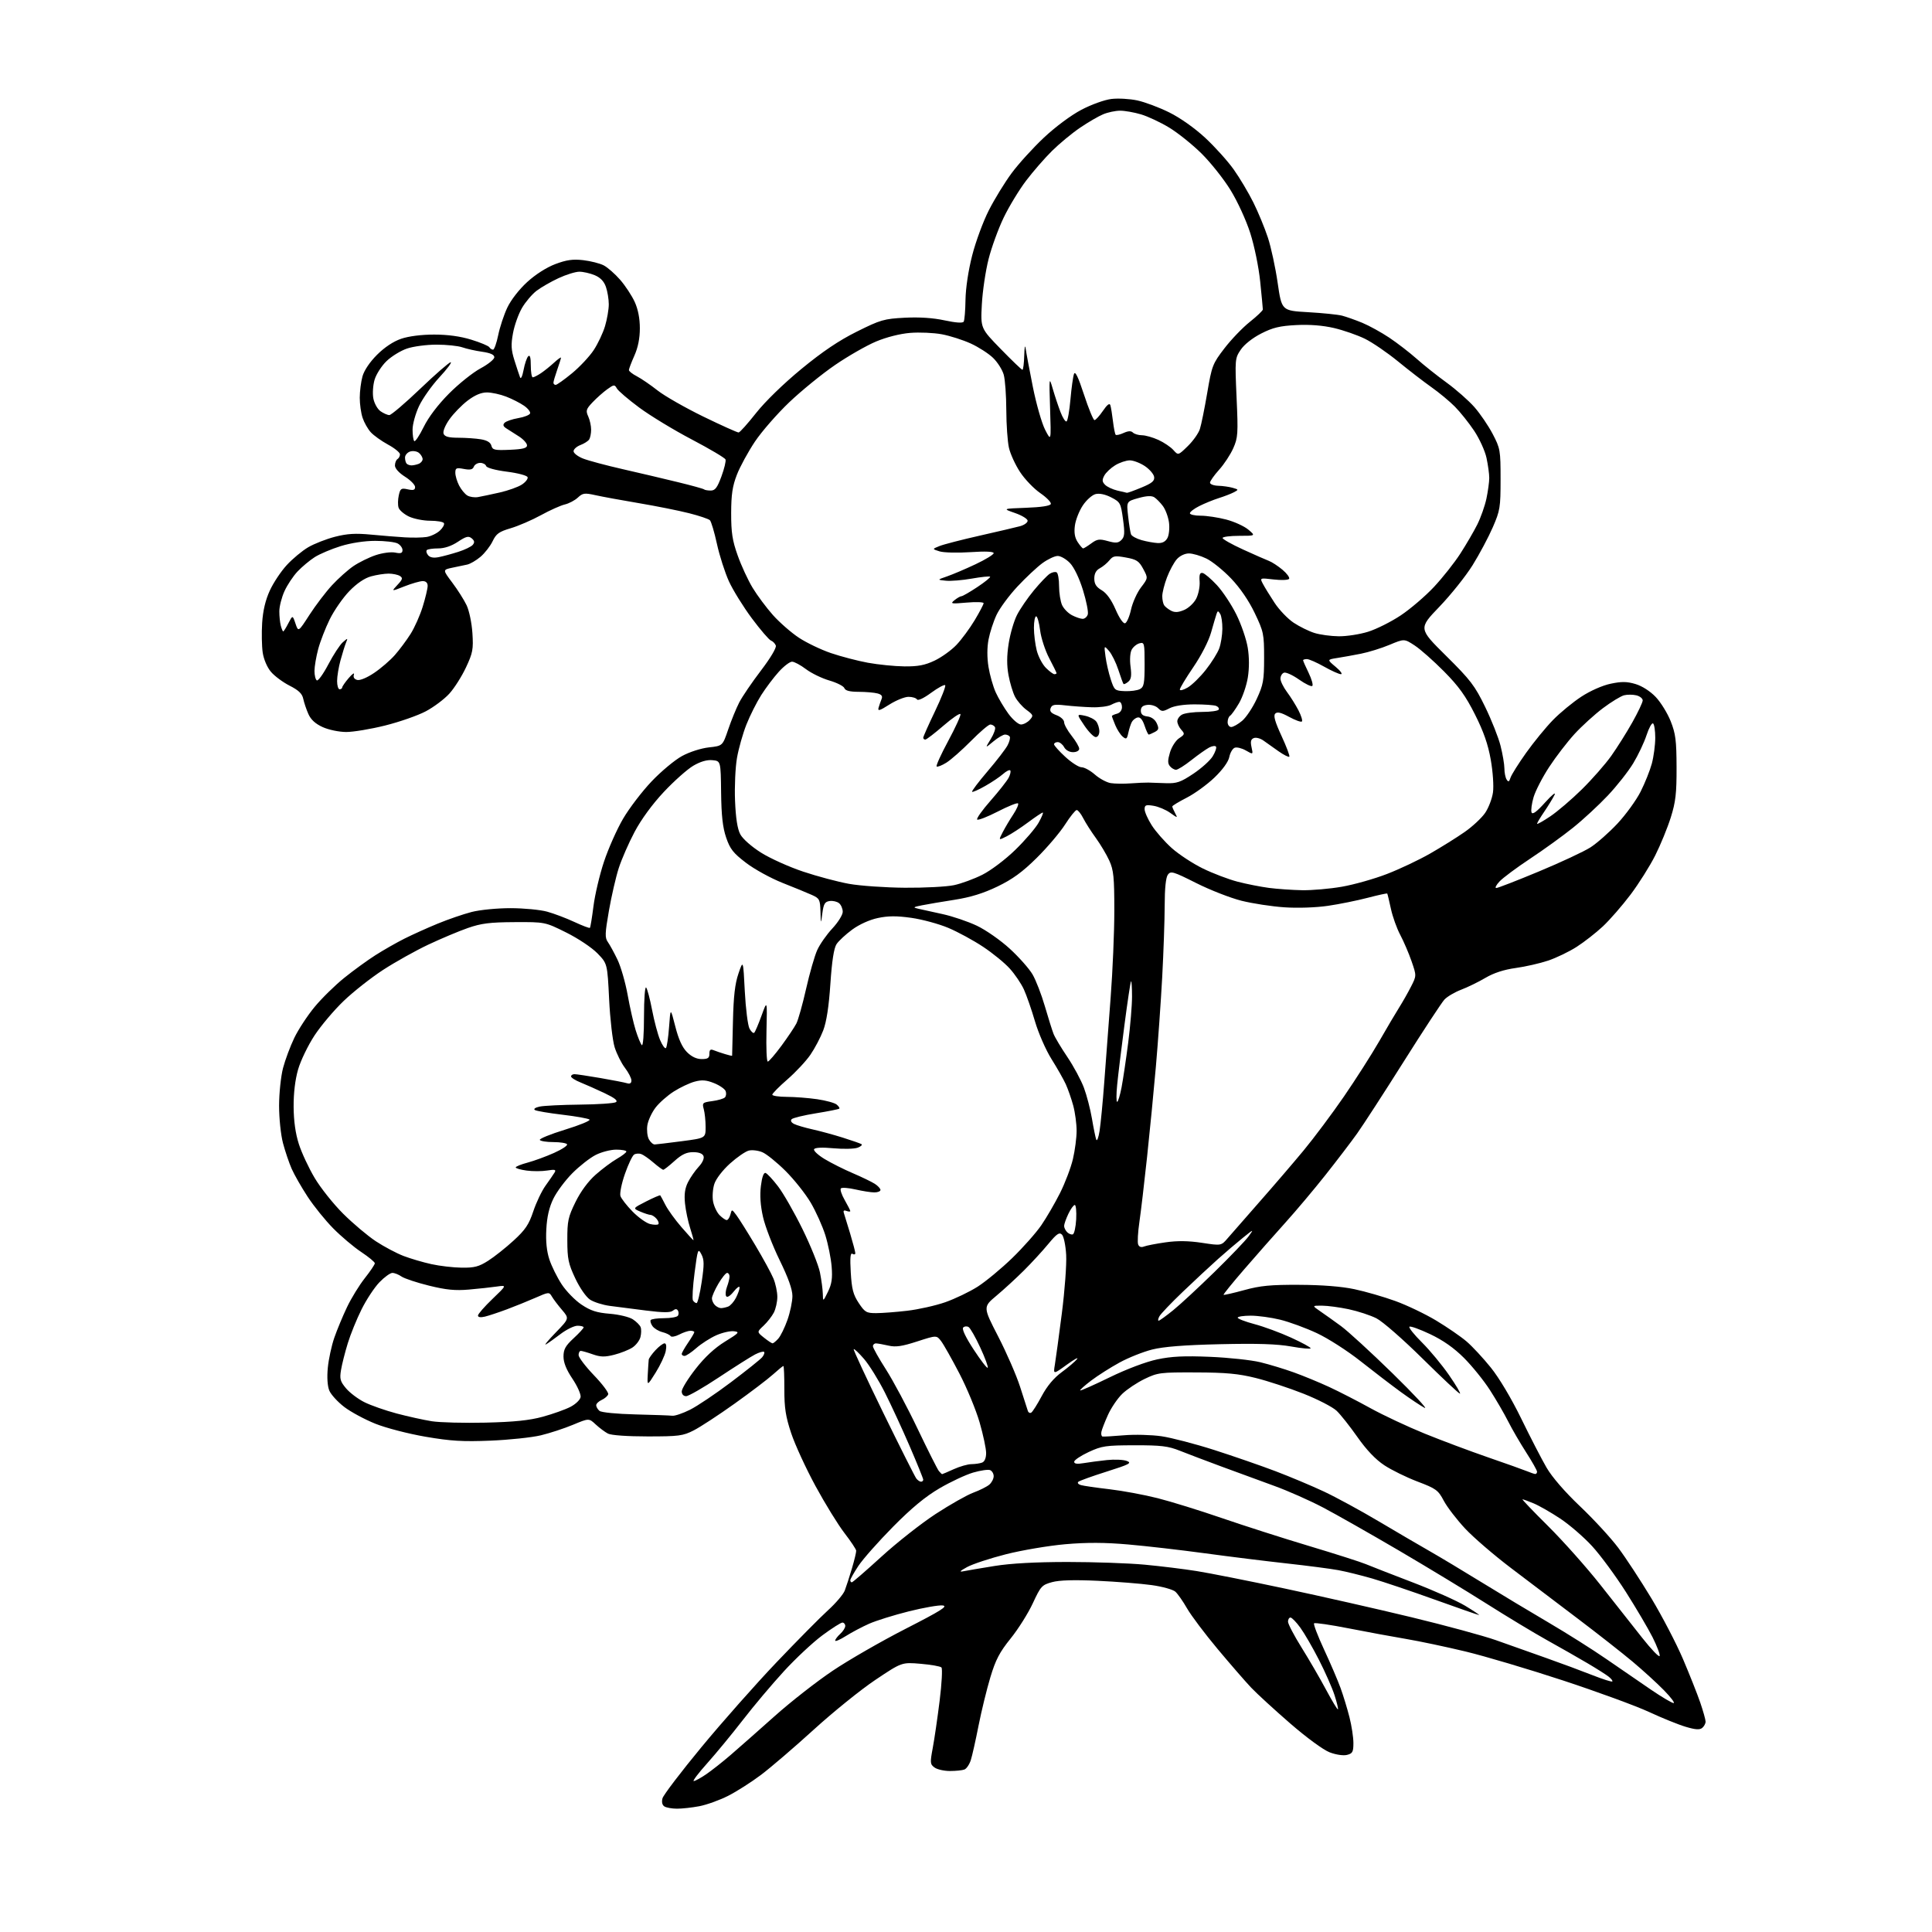 <?xml version="1.0" encoding="UTF-8" standalone="no"?>
<svg 
  version="1.1" 
  xmlns="http://www.w3.org/2000/svg" 
  xmlns:xlink="http://www.w3.org/1999/xlink" 
  xmlns:svg="http://www.w3.org/2000/svg"
  xmlns:rdf="http://www.w3.org/1999/02/22-rdf-syntax-ns#"
  xmlns:cc="http://creativecommons.org/ns#"
  xmlns:dc="http://purl.org/dc/elements/1.1/"
  viewBox="0 0 768 768"
  width="768"
  height="768"
>
<style>svg {background-color: white; }</style>"
<path stroke="none" fill="black" fill-rule="evenodd" d="M269.11,718.98C267.13,718.98 264.88,718.57 264.11,718.09C263.24,717.54 262.96,716.35 263.35,714.86C263.70,713.56 270.67,704.40 278.85,694.50C287.03,684.60 300.42,669.47 308.61,660.87C316.80,652.27 326.03,642.94 329.12,640.13C332.21,637.33 335.22,633.79 335.81,632.27C336.39,630.75 337.67,626.80 338.65,623.50C339.63,620.20 340.39,617.02 340.35,616.43C340.32,615.85 338.22,612.70 335.70,609.43C333.18,606.17 328.00,597.76 324.19,590.75C320.38,583.74 316.03,574.29 314.52,569.75C312.31,563.11 311.78,559.69 311.79,552.25C311.80,547.16 311.63,543.00 311.41,543.00C311.19,543.00 309.32,544.52 307.25,546.39C305.19,548.25 298.32,553.47 292.00,557.98C285.68,562.49 278.38,567.27 275.78,568.59C271.49,570.79 269.86,571.00 257.47,571.00C249.38,571.00 242.98,570.55 241.68,569.88C240.48,569.26 238.29,567.62 236.80,566.24C234.11,563.73 234.11,563.73 227.80,566.36C224.34,567.81 218.57,569.70 215.00,570.56C211.43,571.42 202.43,572.37 195.00,572.68C183.98,573.13 179.24,572.85 169.20,571.13C162.33,569.95 153.51,567.67 149.23,565.96C145.02,564.27 139.44,561.27 136.84,559.28C134.24,557.29 131.57,554.37 130.91,552.79C130.17,550.99 129.94,547.58 130.31,543.70C130.64,540.29 131.80,534.92 132.89,531.77C133.98,528.62 136.26,523.14 137.96,519.58C139.65,516.03 142.83,510.86 145.02,508.09C147.21,505.32 149.00,502.66 149.00,502.17C149.00,501.68 146.57,499.67 143.59,497.69C140.62,495.72 135.61,491.49 132.46,488.30C129.31,485.11 124.73,479.45 122.29,475.71C119.85,471.98 117.00,467.00 115.96,464.65C114.92,462.30 113.37,457.70 112.50,454.44C111.62,451.11 110.94,444.54 110.94,439.50C110.95,434.55 111.66,427.83 112.51,424.57C113.37,421.31 115.38,415.91 116.99,412.57C118.60,409.23 122.22,403.71 125.03,400.31C127.84,396.90 133.14,391.69 136.82,388.73C140.49,385.77 146.08,381.71 149.24,379.70C152.39,377.69 157.56,374.74 160.74,373.14C163.91,371.55 169.88,368.85 174.00,367.16C178.12,365.46 184.18,363.38 187.46,362.53C190.80,361.67 197.61,361.01 202.96,361.01C208.21,361.02 214.75,361.64 217.50,362.40C220.25,363.16 225.12,365.00 228.31,366.49C231.51,367.98 234.30,369.04 234.50,368.83C234.71,368.62 235.34,364.76 235.91,360.25C236.48,355.73 238.35,347.77 240.09,342.55C241.82,337.33 245.23,329.65 247.68,325.47C250.12,321.30 255.22,314.62 259.01,310.63C262.80,306.64 268.24,302.10 271.11,300.54C274.09,298.91 278.65,297.45 281.79,297.10C287.25,296.50 287.25,296.50 289.46,290.00C290.67,286.43 292.65,281.59 293.85,279.25C295.05,276.92 298.94,271.20 302.50,266.54C306.29,261.56 308.73,257.47 308.40,256.61C308.10,255.81 307.22,254.91 306.45,254.62C305.68,254.32 302.27,250.35 298.87,245.79C295.48,241.23 291.38,234.62 289.77,231.11C288.17,227.59 286.02,220.90 285.00,216.23C283.98,211.56 282.72,207.32 282.20,206.80C281.69,206.29 277.94,205.02 273.88,204.00C269.82,202.97 260.88,201.18 254.00,200.02C247.12,198.86 239.33,197.43 236.69,196.84C232.37,195.88 231.65,195.98 229.69,197.81C228.48,198.93 226.15,200.16 224.50,200.54C222.85,200.93 218.60,202.83 215.05,204.78C211.50,206.73 206.10,209.06 203.05,209.97C198.36,211.35 197.24,212.16 195.81,215.17C194.87,217.12 192.70,219.91 190.98,221.36C189.26,222.81 186.87,224.20 185.67,224.44C184.48,224.69 181.80,225.25 179.72,225.69C175.95,226.50 175.95,226.50 179.79,231.61C181.91,234.42 184.47,238.47 185.49,240.61C186.51,242.77 187.54,247.69 187.79,251.68C188.21,258.11 187.94,259.53 185.24,265.30C183.58,268.85 180.61,273.54 178.63,275.72C176.65,277.91 172.44,281.07 169.27,282.75C166.10,284.43 158.82,286.97 153.10,288.40C147.38,289.83 140.41,290.99 137.60,290.98C134.75,290.97 130.63,290.11 128.26,289.03C125.36,287.71 123.56,286.06 122.57,283.80C121.77,281.99 120.86,279.27 120.54,277.76C120.12,275.74 118.69,274.37 115.11,272.56C112.44,271.20 109.10,268.72 107.69,267.04C106.19,265.27 104.83,262.08 104.43,259.41C104.06,256.89 103.96,251.58 104.21,247.61C104.52,242.77 105.52,238.54 107.25,234.77C108.66,231.68 111.70,227.11 114.00,224.62C116.29,222.13 120.13,218.94 122.52,217.54C124.91,216.14 129.71,214.26 133.18,213.37C138.02,212.13 141.37,211.93 147.50,212.52C151.90,212.94 157.97,213.43 161.00,213.61C164.03,213.79 167.88,213.72 169.57,213.46C171.27,213.19 173.64,212.05 174.85,210.93C176.06,209.80 176.78,208.46 176.46,207.94C176.14,207.42 173.67,207.00 170.97,207.00C168.28,207.00 164.48,206.24 162.54,205.32C160.61,204.40 158.76,202.81 158.44,201.80C158.11,200.78 158.15,198.59 158.52,196.92C159.12,194.18 159.47,193.94 162.09,194.52C164.34,195.01 165.00,194.80 165.00,193.59C165.00,192.73 163.20,190.89 161.00,189.50C158.59,187.98 157.00,186.21 157.00,185.05C157.00,183.99 157.45,182.84 158.00,182.50C158.55,182.16 159.00,181.31 159.00,180.60C159.00,179.89 156.86,178.15 154.24,176.73C151.62,175.30 148.53,173.09 147.38,171.82C146.22,170.54 144.76,167.97 144.14,166.10C143.51,164.23 143.00,160.63 143.01,158.10C143.01,155.57 143.50,151.75 144.09,149.62C144.74,147.26 147.01,143.89 149.87,141.04C152.84,138.07 156.37,135.72 159.46,134.67C162.47,133.64 167.53,133.00 172.57,133.00C178.00,133.00 183.02,133.69 187.35,135.03C190.96,136.14 194.19,137.49 194.52,138.03C194.85,138.56 195.51,139.00 195.99,139.00C196.47,139.00 197.39,136.41 198.04,133.25C198.68,130.09 200.31,125.16 201.65,122.31C203.09,119.26 206.34,115.07 209.55,112.13C212.86,109.10 217.27,106.29 220.75,104.98C225.21,103.30 227.70,102.95 231.84,103.42C234.77,103.76 238.44,104.69 239.99,105.49C241.53,106.29 244.47,108.87 246.52,111.22C248.57,113.58 251.17,117.53 252.30,120.00C253.64,122.94 254.35,126.58 254.35,130.50C254.35,134.50 253.62,138.13 252.17,141.38C250.98,144.06 250.00,146.64 250.00,147.10C250.00,147.57 251.43,148.69 253.18,149.59C254.93,150.50 258.62,153.03 261.39,155.21C264.16,157.40 272.35,162.07 279.58,165.60C286.82,169.12 293.14,171.96 293.62,171.92C294.11,171.88 297.23,168.39 300.56,164.17C304.16,159.61 311.47,152.51 318.56,146.67C327.00,139.73 333.47,135.37 340.63,131.81C350.00,127.14 351.41,126.73 359.63,126.30C365.44,126.00 370.91,126.36 375.49,127.35C379.95,128.31 382.69,128.50 383.08,127.87C383.42,127.33 383.74,123.42 383.80,119.19C383.87,114.59 384.93,107.50 386.45,101.57C387.84,96.10 390.83,88.00 393.09,83.57C395.35,79.13 399.43,72.48 402.16,68.80C404.89,65.11 410.64,58.78 414.95,54.73C419.50,50.45 425.75,45.80 429.87,43.64C433.84,41.55 439.10,39.66 441.81,39.34C444.48,39.02 449.10,39.28 452.08,39.92C455.06,40.56 460.77,42.69 464.76,44.67C469.10,46.81 474.87,50.88 479.06,54.76C482.93,58.35 488.05,64.03 490.43,67.39C492.82,70.75 496.33,76.65 498.24,80.50C500.15,84.35 502.75,90.62 504.00,94.44C505.26,98.25 507.01,106.35 507.89,112.44C509.50,123.50 509.50,123.50 520.00,124.10C525.77,124.43 531.85,125.05 533.50,125.48C535.15,125.91 538.75,127.18 541.50,128.31C544.25,129.45 549.10,132.12 552.29,134.25C555.47,136.38 560.36,140.15 563.15,142.63C565.94,145.12 571.31,149.39 575.08,152.12C578.84,154.86 583.79,159.22 586.07,161.80C588.35,164.39 591.63,169.20 593.36,172.50C596.37,178.26 596.50,178.98 596.50,190.50C596.50,201.72 596.30,202.96 593.40,209.62C591.70,213.54 588.10,220.29 585.41,224.62C582.72,228.95 576.78,236.40 572.20,241.17C563.87,249.84 563.87,249.84 574.81,260.67C584.55,270.31 586.26,272.55 590.37,281.00C592.91,286.23 595.67,293.18 596.49,296.46C597.32,299.74 598.01,303.79 598.02,305.46C598.02,307.13 598.42,309.12 598.91,309.88C599.59,310.97 599.92,310.81 600.45,309.15C600.82,307.99 603.61,303.54 606.65,299.27C609.69,295.00 614.50,289.12 617.34,286.21C620.18,283.30 625.25,279.13 628.60,276.94C632.18,274.60 637.00,272.47 640.26,271.79C644.63,270.87 646.73,270.90 650.16,271.92C652.76,272.70 655.97,274.76 658.16,277.05C660.17,279.16 662.85,283.50 664.12,286.69C666.08,291.64 666.43,294.35 666.46,305.00C666.49,315.39 666.10,318.76 664.16,324.95C662.87,329.05 660.09,335.85 657.97,340.06C655.85,344.27 651.44,351.28 648.16,355.63C644.88,359.98 639.94,365.65 637.19,368.23C634.44,370.80 629.73,374.48 626.73,376.40C623.73,378.32 618.62,380.78 615.39,381.86C612.15,382.95 606.35,384.27 602.49,384.80C597.85,385.44 593.79,386.76 590.49,388.71C587.75,390.33 583.40,392.45 580.82,393.43C578.25,394.41 575.26,396.18 574.17,397.36C573.08,398.54 565.80,409.62 558.00,422.00C550.20,434.38 541.85,447.25 539.45,450.62C537.05,453.99 531.38,461.41 526.86,467.12C522.34,472.83 515.19,481.32 510.97,486.00C506.75,490.68 499.42,498.98 494.69,504.46C489.95,509.93 486.21,514.55 486.38,514.71C486.54,514.87 490.23,514.03 494.58,512.84C501.03,511.07 505.11,510.68 516.50,510.74C525.53,510.78 533.30,511.39 538.39,512.47C542.73,513.39 550.04,515.50 554.63,517.16C559.23,518.82 566.56,522.33 570.92,524.95C575.29,527.58 580.72,531.31 582.99,533.26C585.26,535.20 589.61,539.88 592.64,543.65C595.93,547.73 600.81,555.91 604.70,563.89C608.29,571.26 612.82,580.03 614.77,583.39C616.97,587.18 622.03,593.02 628.08,598.77C633.45,603.86 640.29,611.29 643.28,615.27C646.26,619.24 652.20,628.31 656.48,635.41C660.75,642.51 666.37,653.31 668.98,659.41C671.58,665.51 674.68,673.31 675.86,676.75C677.04,680.19 678.00,683.63 678.00,684.38C678.00,685.14 677.40,686.26 676.66,686.87C675.66,687.70 673.98,687.59 670.12,686.44C667.26,685.60 660.70,682.94 655.53,680.54C650.36,678.14 634.96,672.50 621.32,668.01C607.67,663.52 590.20,658.33 582.50,656.48C574.80,654.63 564.23,652.40 559.00,651.52C553.77,650.64 543.53,648.75 536.23,647.32C528.93,645.88 522.69,644.97 522.37,645.30C522.04,645.63 523.83,650.30 526.33,655.70C528.84,661.09 531.79,667.98 532.89,671.00C533.99,674.02 535.58,679.26 536.44,682.64C537.30,686.02 538.00,690.63 538.00,692.88C538.00,696.42 537.66,697.05 535.46,697.60C533.98,697.97 531.08,697.54 528.56,696.58C526.05,695.62 519.40,690.75 512.85,685.07C506.61,679.66 499.64,673.27 497.36,670.87C495.08,668.46 489.08,661.55 484.02,655.50C478.96,649.45 473.50,642.20 471.89,639.39C470.28,636.58 468.19,633.58 467.23,632.72C466.28,631.87 462.03,630.68 457.80,630.10C453.56,629.51 443.88,628.74 436.30,628.39C426.93,627.96 421.12,628.13 418.20,628.93C414.17,630.03 413.70,630.55 410.57,637.30C408.74,641.26 404.78,647.56 401.77,651.29C397.35,656.77 395.78,659.76 393.67,666.79C392.23,671.58 390.12,680.23 388.98,686.00C387.85,691.77 386.47,697.92 385.91,699.66C385.36,701.40 384.21,703.09 383.37,703.41C382.53,703.74 379.93,704.00 377.61,704.00C375.28,704.00 372.53,703.38 371.49,702.61C369.73,701.33 369.68,700.73 370.78,694.86C371.44,691.36 372.67,682.91 373.52,676.08C374.37,669.25 374.69,663.29 374.24,662.84C373.78,662.38 370.05,661.73 365.95,661.38C358.48,660.75 358.48,660.75 347.99,667.77C342.22,671.63 331.20,680.53 323.50,687.54C315.80,694.55 306.35,702.65 302.50,705.55C298.65,708.45 292.74,712.21 289.37,713.91C286.00,715.61 280.87,717.45 277.98,718.00C275.09,718.55 271.10,718.99 269.11,718.98zM275.76,708.00C276.29,708.00 278.47,706.82 280.61,705.37C282.75,703.92 287.18,700.44 290.45,697.62C293.72,694.80 301.59,687.86 307.94,682.19C314.28,676.52 324.66,668.41 330.99,664.16C337.32,659.90 350.38,652.39 360.00,647.47C374.17,640.22 376.97,638.45 374.72,638.19C373.19,638.01 367.14,639.07 361.26,640.54C355.39,642.01 348.30,644.22 345.51,645.45C342.73,646.68 338.55,648.89 336.22,650.36C333.90,651.82 332.00,652.64 332.00,652.17C332.00,651.70 332.90,650.50 334.00,649.50C335.10,648.50 336.00,647.08 336.00,646.35C336.00,645.61 335.49,645.00 334.87,645.00C334.25,645.00 330.67,647.28 326.90,650.07C323.14,652.86 316.25,659.29 311.60,664.37C306.94,669.44 299.61,678.14 295.32,683.70C291.02,689.25 284.64,697.00 281.15,700.90C277.65,704.81 275.23,708.00 275.76,708.00zM531.85,679.48C532.04,679.29 531.43,676.74 530.48,673.81C529.53,670.89 526.74,664.58 524.29,659.79C521.84,654.99 518.52,649.26 516.91,647.04C515.30,644.82 513.54,643.00 512.99,643.00C512.45,643.00 512.00,643.74 512.00,644.64C512.00,645.54 514.42,650.16 517.37,654.89C520.33,659.63 524.72,667.18 527.12,671.67C529.53,676.16 531.65,679.68 531.85,679.48zM665.28,677.00C665.91,677.00 664.19,674.71 661.46,671.92C658.73,669.12 653.12,664.01 649.00,660.55C644.88,657.10 635.04,649.37 627.13,643.39C619.23,637.40 607.31,628.37 600.63,623.31C593.96,618.26 585.77,611.21 582.43,607.65C579.10,604.08 575.27,599.10 573.93,596.58C571.69,592.34 570.88,591.75 563.50,588.95C559.10,587.28 553.15,584.36 550.28,582.46C546.82,580.18 543.22,576.40 539.61,571.26C536.61,566.99 532.89,562.29 531.33,560.81C529.77,559.32 523.85,556.27 518.17,554.02C512.49,551.77 503.94,548.95 499.17,547.77C492.31,546.06 487.37,545.60 475.50,545.56C461.26,545.50 460.22,545.63 455.00,548.15C451.98,549.61 447.98,552.28 446.11,554.08C444.25,555.88 441.70,559.64 440.44,562.43C439.18,565.22 438.00,568.26 437.82,569.18C437.65,570.11 437.84,570.94 438.26,571.04C438.68,571.13 442.50,570.91 446.76,570.55C451.02,570.18 457.74,570.36 461.69,570.93C465.65,571.51 475.11,573.97 482.73,576.41C490.34,578.85 501.28,582.64 507.03,584.82C512.79,587.01 521.41,590.63 526.19,592.87C530.97,595.10 540.87,600.48 548.19,604.83C555.51,609.17 564.65,614.52 568.50,616.71C572.35,618.91 581.58,624.44 589.00,629.01C596.42,633.58 608.41,640.79 615.63,645.02C622.85,649.26 633.20,655.79 638.63,659.55C644.06,663.30 652.02,668.76 656.31,671.69C660.61,674.61 664.64,677.00 665.28,677.00zM640.92,668.41C641.16,668.17 640.49,667.30 639.43,666.47C638.37,665.64 634.58,663.24 631.00,661.13C627.42,659.02 620.23,654.91 615.00,652.01C609.77,649.10 598.98,642.59 591.00,637.53C583.02,632.47 567.27,622.92 556.00,616.31C544.73,609.71 531.23,602.04 526.00,599.29C520.77,596.53 512.00,592.64 506.50,590.65C501.00,588.65 491.55,585.19 485.50,582.95C479.45,580.71 472.02,577.89 469.00,576.69C464.36,574.84 461.54,574.50 451.00,574.52C439.57,574.54 438.01,574.77 432.75,577.21C429.59,578.69 427.00,580.42 427.00,581.08C427.00,581.89 428.16,582.06 430.75,581.62C432.81,581.27 436.98,580.72 440.00,580.40C443.02,580.08 446.59,580.24 447.93,580.75C450.04,581.56 449.02,582.10 439.93,584.98C434.19,586.79 429.12,588.62 428.65,589.04C428.18,589.46 428.63,590.04 429.65,590.34C430.67,590.64 435.77,591.38 441.00,591.99C446.23,592.60 454.86,594.20 460.18,595.55C465.50,596.90 476.98,600.45 485.68,603.45C494.38,606.44 510.03,611.46 520.45,614.58C530.87,617.71 541.00,620.94 542.95,621.77C544.90,622.59 553.25,625.84 561.50,629.00C569.75,632.15 579.20,636.36 582.50,638.36C585.80,640.36 588.25,642.00 587.94,642.00C587.63,642.00 579.76,639.26 570.44,635.91C561.12,632.55 549.90,628.77 545.50,627.49C541.10,626.22 535.02,624.72 532.00,624.16C528.98,623.60 519.75,622.40 511.50,621.49C503.25,620.58 488.62,618.77 479.00,617.46C469.38,616.15 455.64,614.57 448.48,613.95C439.17,613.14 432.04,613.11 423.48,613.85C416.89,614.43 406.29,616.22 399.92,617.83C393.55,619.45 386.58,621.75 384.42,622.94C381.51,624.54 381.15,624.96 383.02,624.59C384.40,624.31 389.96,623.37 395.35,622.50C401.82,621.46 411.72,620.92 424.34,620.91C434.88,620.91 448.68,621.39 455.00,621.98C461.32,622.57 470.63,623.71 475.68,624.52C480.73,625.32 496.48,628.44 510.68,631.46C524.88,634.47 547.60,639.62 561.17,642.90C574.74,646.18 589.81,650.28 594.67,652.00C599.53,653.73 608.45,656.89 614.50,659.03C620.55,661.17 628.87,664.26 632.99,665.89C637.11,667.51 640.68,668.65 640.92,668.41zM659.74,658.28C659.94,657.67 658.67,654.32 656.92,650.83C655.16,647.35 650.40,639.27 646.34,632.87C642.27,626.47 636.24,618.28 632.93,614.66C629.62,611.05 623.89,606.09 620.20,603.65C616.52,601.21 611.76,598.49 609.63,597.61C607.50,596.72 605.51,596.00 605.21,596.00C604.91,596.00 609.51,600.81 615.44,606.69C621.36,612.58 630.68,623.04 636.13,629.94C641.59,636.85 649.05,646.30 652.71,650.95C656.37,655.60 659.53,658.90 659.74,658.28zM338.61,629.00C338.94,629.00 344.23,624.42 350.36,618.82C356.48,613.23 366.19,605.59 371.92,601.84C377.65,598.10 384.40,594.28 386.92,593.35C389.44,592.42 392.29,590.99 393.25,590.18C394.21,589.36 395.00,587.85 395.00,586.81C395.00,585.78 394.35,584.69 393.55,584.38C392.76,584.08 389.72,584.53 386.80,585.38C383.89,586.24 377.90,589.04 373.50,591.61C367.86,594.91 362.40,599.42 355.00,606.91C349.23,612.75 343.04,619.73 341.25,622.43C339.46,625.13 338.00,627.72 338.00,628.17C338.00,628.63 338.27,629.00 338.61,629.00zM366.12,589.00C366.61,589.00 367.00,588.64 367.00,588.19C367.00,587.75 364.58,581.77 361.62,574.91C358.66,568.05 354.20,558.40 351.71,553.47C349.22,548.54 345.51,542.57 343.47,540.20C341.43,537.84 339.58,536.09 339.36,536.31C339.14,536.53 344.43,547.91 351.11,561.61C357.80,575.30 363.72,587.06 364.26,587.75C364.80,588.44 365.64,589.00 366.12,589.00zM374.51,586.00C374.66,586.00 376.74,585.11 379.14,584.02C381.54,582.93 384.70,582.03 386.17,582.02C387.64,582.01 389.55,581.73 390.42,581.39C391.40,581.02 392.00,579.58 392.00,577.60C392.00,575.85 390.84,570.38 389.42,565.46C388.00,560.53 384.38,551.77 381.38,546.00C378.38,540.23 375.11,534.43 374.11,533.12C372.30,530.75 372.30,530.75 364.58,533.25C358.53,535.21 356.06,535.57 353.18,534.90C351.16,534.43 348.94,534.04 348.25,534.02C347.56,534.01 347.00,534.52 347.00,535.15C347.00,535.78 349.33,539.93 352.17,544.36C355.01,548.79 360.68,559.41 364.76,567.96C368.84,576.51 372.65,584.06 373.21,584.75C373.78,585.44 374.37,586.00 374.51,586.00zM610.25,585.94C610.66,585.97 611.00,585.56 611.00,585.03C611.00,584.50 609.03,581.01 606.63,577.28C604.23,573.55 601.02,568.02 599.50,565.00C597.98,561.98 594.73,556.39 592.28,552.58C589.83,548.77 585.19,543.03 581.97,539.81C577.99,535.83 573.68,532.80 568.52,530.35C564.34,528.37 560.63,527.04 560.27,527.40C559.91,527.76 562.17,530.59 565.29,533.68C568.41,536.78 573.25,542.62 576.04,546.66C578.84,550.70 580.77,554.00 580.35,554.00C579.93,554.00 573.27,547.75 565.54,540.12C557.71,532.38 549.57,525.27 547.14,524.05C544.75,522.84 539.80,521.22 536.14,520.44C532.49,519.67 527.71,519.03 525.51,519.02C521.53,519.00 521.53,519.00 524.81,521.25C526.62,522.49 530.33,525.13 533.06,527.13C535.79,529.12 545.01,537.58 553.55,545.92C562.08,554.26 567.81,560.43 566.28,559.63C564.75,558.83 560.51,556.00 556.85,553.34C553.20,550.68 546.00,545.17 540.85,541.10C535.70,537.01 527.91,532.02 523.50,529.96C519.10,527.90 512.55,525.50 508.94,524.61C505.33,523.72 500.04,523.00 497.19,523.00C494.33,523.00 492.00,523.36 492.00,523.79C492.00,524.23 495.02,525.39 498.71,526.37C502.41,527.35 508.93,529.76 513.21,531.72C517.50,533.68 521.00,535.58 521.00,535.95C521.00,536.33 517.51,536.01 513.25,535.25C507.62,534.25 499.89,534.00 485.00,534.34C470.73,534.67 462.53,535.32 458.00,536.46C454.43,537.36 448.57,539.69 445.00,541.65C441.43,543.60 436.37,546.82 433.77,548.79C431.17,550.76 429.20,552.53 429.38,552.72C429.57,552.91 434.85,550.56 441.11,547.51C447.89,544.21 455.53,541.33 460.00,540.38C465.71,539.17 470.72,538.93 481.00,539.36C488.43,539.67 497.43,540.64 501.00,541.51C504.57,542.38 510.58,544.20 514.34,545.56C518.10,546.91 524.40,549.51 528.34,551.33C532.28,553.15 539.69,556.96 544.81,559.79C549.93,562.61 559.61,567.15 566.31,569.87C573.02,572.60 584.35,576.84 591.50,579.31C598.65,581.77 605.62,584.26 607.00,584.83C608.38,585.40 609.84,585.90 610.25,585.94zM193.00,565.52C204.39,565.25 210.42,564.63 215.74,563.18C219.73,562.09 224.68,560.33 226.74,559.26C228.85,558.17 230.63,556.44 230.80,555.33C230.96,554.24 229.50,550.97 227.55,548.07C225.14,544.49 224.00,541.66 224.00,539.25C224.00,536.38 224.78,534.98 228.00,532.00C230.20,529.97 232.00,528.01 232.00,527.65C232.00,527.29 230.91,527.00 229.58,527.00C228.24,527.00 225.21,528.48 222.83,530.29C220.45,532.11 217.82,533.97 217.00,534.43C216.18,534.90 217.93,532.77 220.91,529.70C226.31,524.12 226.31,524.12 223.41,520.71C221.81,518.84 220.00,516.45 219.39,515.40C218.31,513.55 218.13,513.56 212.89,515.87C209.92,517.17 204.80,519.25 201.50,520.48C198.20,521.71 194.26,523.02 192.75,523.38C191.04,523.79 190.00,523.63 190.00,522.95C190.00,522.36 192.59,519.39 195.75,516.36C201.50,510.85 201.50,510.85 197.50,511.42C195.30,511.74 190.32,512.28 186.43,512.62C180.95,513.10 177.38,512.75 170.52,511.06C165.65,509.86 160.75,508.23 159.61,507.44C158.48,506.65 156.85,506.00 155.98,506.00C155.11,506.00 152.78,507.69 150.80,509.75C148.82,511.81 145.63,516.65 143.72,520.50C141.80,524.35 139.33,530.42 138.24,534.00C137.14,537.58 135.93,542.34 135.56,544.60C134.97,548.14 135.24,549.13 137.57,551.90C139.05,553.66 142.34,556.14 144.88,557.40C147.42,558.67 153.17,560.68 157.66,561.88C162.15,563.07 168.45,564.46 171.66,564.97C174.87,565.47 184.47,565.72 193.00,565.52zM267.28,562.78C268.26,562.90 271.41,561.83 274.28,560.40C277.15,558.97 284.49,554.04 290.60,549.43C296.70,544.83 302.28,540.37 302.99,539.51C303.70,538.65 304.04,537.70 303.74,537.40C303.43,537.10 301.82,537.56 300.15,538.42C298.48,539.28 292.03,543.37 285.81,547.49C279.59,551.62 273.71,555.00 272.75,555.00C271.70,555.00 271.00,554.24 271.00,553.10C271.00,552.06 273.48,548.03 276.52,544.15C280.20,539.44 284.09,535.84 288.21,533.30C293.84,529.84 294.15,529.47 291.73,529.19C290.27,529.01 287.12,529.74 284.74,530.79C282.35,531.85 278.79,534.13 276.82,535.86C274.85,537.59 272.73,539.00 272.12,539.00C271.50,539.00 271.00,538.65 271.00,538.23C271.00,537.81 272.12,535.81 273.50,533.79C274.88,531.76 276.00,529.86 276.00,529.55C276.00,529.25 275.30,529.00 274.45,529.00C273.60,529.00 271.60,529.67 270.01,530.50C268.42,531.32 266.87,531.59 266.57,531.11C266.27,530.62 264.80,529.92 263.32,529.54C261.84,529.17 260.07,528.11 259.40,527.19C258.73,526.27 258.39,525.18 258.65,524.76C258.91,524.34 261.31,524.00 264.00,524.00C266.69,524.00 269.16,523.55 269.50,523.00C269.84,522.45 269.83,521.53 269.47,520.95C269.02,520.23 268.41,520.25 267.48,521.01C266.50,521.83 263.67,521.82 256.82,520.96C251.69,520.32 245.21,519.49 242.40,519.11C239.60,518.74 236.07,517.62 234.56,516.63C232.98,515.59 230.49,512.01 228.68,508.17C225.93,502.34 225.53,500.43 225.52,492.98C225.50,485.35 225.84,483.77 228.79,477.78C230.85,473.59 233.83,469.56 236.79,466.95C239.38,464.66 243.18,461.82 245.24,460.64C247.30,459.46 248.99,458.16 248.99,457.75C249.00,457.34 247.18,457.00 244.96,457.00C242.74,457.00 239.06,457.95 236.79,459.11C234.51,460.27 230.34,463.53 227.53,466.36C224.71,469.19 221.31,473.75 219.97,476.50C218.29,479.95 217.43,483.72 217.17,488.67C216.91,493.50 217.32,497.43 218.40,500.69C219.28,503.35 221.47,507.77 223.26,510.51C225.05,513.26 228.60,516.90 231.15,518.60C234.79,521.04 237.22,521.82 242.40,522.24C246.04,522.53 250.14,523.52 251.55,524.44C252.96,525.36 254.36,526.77 254.66,527.56C254.97,528.35 254.94,530.12 254.59,531.49C254.25,532.86 252.81,534.74 251.39,535.67C249.96,536.60 246.71,537.89 244.15,538.54C240.42,539.49 238.73,539.46 235.62,538.36C233.49,537.61 231.36,537.00 230.87,537.00C230.39,537.00 230.00,537.75 230.00,538.67C230.00,539.58 232.74,543.18 236.08,546.67C239.43,550.15 241.99,553.56 241.77,554.25C241.55,554.94 240.39,555.94 239.19,556.49C237.98,557.03 237.00,557.99 237.00,558.61C237.00,559.24 237.59,560.25 238.31,560.85C239.07,561.47 245.17,562.07 252.56,562.25C259.68,562.42 266.30,562.66 267.28,562.78zM409.95,561.53C410.48,561.20 412.36,558.23 414.11,554.94C416.22,550.98 418.91,547.77 422.02,545.48C424.61,543.58 427.36,541.24 428.12,540.29C428.88,539.33 427.06,540.32 424.09,542.48C418.67,546.41 418.67,546.41 419.33,542.46C419.69,540.28 420.94,531.11 422.10,522.07C423.26,513.04 424.03,502.58 423.82,498.84C423.61,495.09 422.86,491.47 422.14,490.77C421.10,489.74 420.07,490.44 416.71,494.50C414.44,497.25 410.09,501.99 407.04,505.02C403.99,508.06 399.08,512.57 396.13,515.04C390.75,519.54 390.75,519.54 396.79,531.26C400.11,537.70 404.03,546.69 405.49,551.24C406.96,555.78 408.34,560.09 408.57,560.81C408.80,561.54 409.42,561.86 409.95,561.53zM260.63,545.64C257.25,551.03 257.25,551.03 257.50,546.27C257.64,543.64 257.81,541.05 257.88,540.49C257.94,539.93 259.14,538.25 260.54,536.74C261.94,535.23 263.57,534.00 264.17,534.00C264.85,534.00 265.02,535.16 264.63,537.12C264.28,538.84 262.48,542.67 260.63,545.64zM392.63,543.71C392.91,543.42 391.60,539.83 389.70,535.73C387.81,531.63 385.71,527.94 385.04,527.53C384.37,527.11 383.40,527.20 382.88,527.72C382.30,528.30 383.85,531.58 387.03,536.44C389.82,540.72 392.34,543.99 392.63,543.71zM307.10,534.00C307.42,534.00 308.45,533.16 309.37,532.14C310.29,531.12 311.94,527.76 313.03,524.67C314.11,521.58 315.00,517.31 315.00,515.19C315.00,512.57 313.36,507.97 309.92,500.94C307.13,495.23 304.15,487.50 303.31,483.76C302.28,479.22 302.00,475.12 302.47,471.42C302.91,467.88 303.58,466.02 304.33,466.27C304.97,466.48 307.20,468.87 309.27,471.58C311.35,474.28 315.71,481.90 318.96,488.50C322.21,495.10 325.35,502.88 325.94,505.80C326.52,508.71 327.04,512.54 327.08,514.30C327.16,517.50 327.16,517.50 329.12,513.50C330.64,510.40 330.97,508.15 330.59,503.50C330.33,500.20 329.19,494.57 328.08,491.00C326.96,487.43 324.35,481.61 322.28,478.09C320.20,474.56 315.69,468.88 312.25,465.46C308.81,462.04 304.65,458.68 303.01,458.01C301.38,457.33 298.96,457.04 297.64,457.38C296.32,457.71 292.97,460.02 290.19,462.52C287.29,465.13 284.64,468.57 283.97,470.60C283.33,472.54 283.10,475.70 283.46,477.62C283.82,479.54 284.99,481.99 286.06,483.06C287.13,484.13 288.40,485.00 288.88,485.00C289.37,485.00 290.02,484.01 290.34,482.81C290.91,480.62 290.91,480.62 292.74,483.06C293.75,484.40 297.12,489.77 300.24,495.00C303.36,500.23 306.60,506.17 307.45,508.22C308.30,510.26 309.00,513.55 309.00,515.52C309.00,517.49 308.37,520.31 307.60,521.80C306.82,523.28 304.99,525.62 303.53,526.99C300.86,529.48 300.86,529.48 303.68,531.73C305.23,532.97 306.77,533.99 307.10,534.00zM460.58,525.00C460.93,525.00 463.53,523.12 466.36,520.83C469.19,518.54 476.59,511.67 482.82,505.58C489.05,499.49 495.12,493.15 496.31,491.50C498.48,488.50 498.48,488.50 494.12,492.00C491.72,493.93 487.24,497.75 484.16,500.50C481.08,503.25 474.79,509.10 470.19,513.50C465.59,517.90 461.40,522.29 460.88,523.25C460.36,524.21 460.22,525.00 460.58,525.00zM348.26,521.99C350.59,521.99 356.14,521.57 360.59,521.05C365.04,520.54 371.86,519.01 375.74,517.66C379.62,516.30 385.43,513.51 388.65,511.46C391.87,509.40 398.04,504.29 402.36,500.11C406.68,495.92 411.91,490.02 413.97,487.00C416.04,483.98 419.37,478.24 421.38,474.25C423.38,470.27 425.69,464.19 426.50,460.75C427.31,457.31 427.97,452.25 427.97,449.50C427.97,446.75 427.37,442.25 426.63,439.50C425.88,436.75 424.55,432.93 423.67,431.00C422.79,429.07 420.23,424.57 417.99,421.00C415.73,417.40 412.80,410.70 411.42,406.00C410.05,401.32 408.06,395.60 407.00,393.29C405.93,390.97 403.42,387.26 401.41,385.04C399.41,382.81 394.63,378.91 390.80,376.37C386.97,373.82 380.74,370.44 376.97,368.85C373.19,367.26 366.59,365.47 362.29,364.86C356.49,364.04 353.08,364.05 348.99,364.92C345.69,365.61 341.62,367.45 338.78,369.52C336.19,371.42 333.37,374.03 332.53,375.32C331.49,376.91 330.70,381.99 330.09,391.08C329.49,400.08 328.55,406.18 327.25,409.59C326.18,412.40 323.89,416.75 322.15,419.28C320.42,421.80 316.30,426.21 313.00,429.08C309.70,431.95 307.00,434.68 307.00,435.15C307.00,435.62 309.59,436.01 312.75,436.02C315.91,436.03 321.34,436.45 324.82,436.95C328.29,437.46 331.79,438.41 332.59,439.08C333.39,439.74 333.86,440.47 333.63,440.70C333.40,440.93 329.26,441.76 324.43,442.54C319.59,443.32 315.22,444.38 314.71,444.89C314.14,445.46 314.50,446.19 315.64,446.78C316.66,447.30 319.98,448.28 323.00,448.95C326.02,449.62 331.43,451.09 335.00,452.22C338.57,453.34 341.91,454.51 342.42,454.80C342.93,455.09 342.25,455.73 340.92,456.23C339.59,456.72 335.29,456.82 331.37,456.46C326.89,456.04 324.02,456.17 323.62,456.81C323.27,457.37 325.13,459.12 327.75,460.71C330.36,462.29 335.43,464.84 339.00,466.36C342.57,467.89 346.51,469.79 347.75,470.59C348.99,471.39 350.00,472.49 350.00,473.02C350.00,473.56 348.91,474.00 347.58,474.00C346.24,474.00 342.87,473.47 340.08,472.83C337.29,472.19 334.68,471.99 334.27,472.40C333.86,472.80 334.54,474.88 335.77,477.02C336.99,479.15 338.00,481.13 338.00,481.42C338.00,481.70 337.32,481.68 336.49,481.36C335.51,480.98 335.14,481.25 335.43,482.14C335.69,482.89 336.82,486.58 337.95,490.36C339.08,494.13 340.00,497.64 340.00,498.16C340.00,498.69 339.49,498.80 338.86,498.42C338.04,497.90 337.85,499.92 338.19,505.80C338.58,512.42 339.15,514.63 341.35,517.95C343.78,521.63 344.42,522.00 348.26,521.99zM286.62,520.00C287.29,520.00 288.56,519.72 289.46,519.38C290.35,519.04 291.73,517.48 292.54,515.93C293.34,514.37 294.00,512.51 294.00,511.80C293.99,511.08 292.94,511.81 291.66,513.42C290.23,515.20 289.06,515.91 288.65,515.25C288.29,514.65 288.44,512.98 288.99,511.52C289.55,510.06 290.00,508.22 290.00,507.43C290.00,506.65 289.57,506.00 289.04,506.00C288.52,506.00 286.94,507.95 285.54,510.34C284.14,512.72 283.00,515.33 283.00,516.14C283.00,516.94 283.54,518.14 284.20,518.80C284.86,519.46 285.95,520.00 286.62,520.00zM276.90,518.00C277.33,518.00 278.24,514.22 278.93,509.61C279.97,502.61 279.95,500.77 278.80,498.58C277.49,496.09 277.34,496.50 276.11,505.91C275.39,511.39 275.10,516.35 275.46,516.94C275.82,517.52 276.47,518.00 276.90,518.00zM183.55,503.92C188.57,503.99 190.37,503.51 194.05,501.17C196.50,499.61 201.06,496.00 204.18,493.13C208.84,488.86 210.24,486.78 211.99,481.53C213.16,478.02 215.35,473.42 216.86,471.32C218.37,469.22 219.99,466.87 220.46,466.09C221.15,464.95 220.61,464.80 217.51,465.30C215.42,465.64 211.75,465.65 209.35,465.32C206.96,465.00 205.00,464.43 205.00,464.07C205.00,463.71 207.14,462.84 209.75,462.15C212.36,461.45 217.08,459.72 220.23,458.31C223.38,456.90 225.72,455.35 225.42,454.87C225.12,454.39 222.69,454.00 220.00,454.00C217.31,454.00 214.88,453.62 214.59,453.15C214.30,452.68 218.82,450.84 224.64,449.05C230.45,447.27 234.82,445.46 234.35,445.05C233.88,444.63 229.05,443.76 223.62,443.12C218.18,442.48 213.23,441.64 212.62,441.25C211.98,440.84 212.78,440.26 214.50,439.89C216.15,439.53 223.35,439.18 230.50,439.10C237.65,439.03 244.09,438.59 244.82,438.13C245.74,437.55 244.38,436.47 240.32,434.54C237.12,433.03 232.81,431.11 230.75,430.28C228.69,429.46 227.00,428.38 227.00,427.89C227.00,427.40 227.62,427.00 228.37,427.00C229.12,427.00 233.73,427.69 238.62,428.53C243.50,429.37 248.29,430.30 249.25,430.60C250.42,430.96 251.00,430.59 251.00,429.50C251.00,428.60 249.84,426.34 248.42,424.48C246.99,422.61 245.16,418.93 244.33,416.30C243.51,413.66 242.52,405.10 242.14,397.27C241.44,383.04 241.44,383.04 237.47,378.95C235.25,376.67 229.78,373.02 225.07,370.68C216.65,366.50 216.65,366.50 204.57,366.56C194.72,366.61 191.31,367.04 186.00,368.89C182.43,370.13 175.34,373.11 170.25,375.51C165.17,377.91 157.08,382.43 152.27,385.56C147.47,388.69 140.43,394.23 136.63,397.88C132.82,401.52 127.60,407.70 125.02,411.62C122.45,415.54 119.51,421.61 118.50,425.12C117.32,429.20 116.68,434.56 116.72,440.00C116.76,445.63 117.46,450.62 118.80,454.78C119.90,458.24 122.73,464.30 125.09,468.26C127.44,472.22 132.54,478.62 136.43,482.49C140.32,486.36 146.16,491.28 149.40,493.42C152.65,495.56 157.60,498.18 160.40,499.26C163.21,500.33 168.20,501.80 171.50,502.52C174.80,503.25 180.22,503.88 183.55,503.92zM454.76,495.51C455.72,495.13 459.56,494.38 463.31,493.85C468.04,493.17 472.45,493.23 477.79,494.04C485.46,495.21 485.46,495.21 487.98,492.26C489.37,490.64 495.02,484.18 500.55,477.90C506.08,471.63 514.01,462.39 518.18,457.36C522.34,452.34 529.57,442.66 534.25,435.86C538.92,429.06 545.23,419.18 548.27,413.90C551.30,408.61 554.90,402.54 556.25,400.40C557.60,398.25 559.70,394.56 560.91,392.18C563.11,387.87 563.11,387.87 561.11,382.09C560.01,378.92 557.99,374.21 556.62,371.63C555.25,369.06 553.58,364.37 552.90,361.23C552.22,358.08 551.57,355.37 551.45,355.20C551.34,355.04 547.83,355.80 543.67,356.89C539.50,357.98 532.40,359.42 527.88,360.08C523.09,360.78 515.87,361.03 510.58,360.67C505.59,360.34 497.90,359.16 493.50,358.06C489.10,356.95 481.00,353.79 475.50,351.02C466.35,346.42 465.39,346.14 464.25,347.69C463.44,348.79 462.99,353.09 462.98,359.94C462.97,365.75 462.52,378.60 461.99,388.50C461.45,398.40 460.32,414.38 459.48,424.00C458.64,433.62 457.06,449.82 455.97,460.00C454.88,470.18 453.51,481.79 452.92,485.82C452.33,489.85 452.11,493.83 452.43,494.68C452.81,495.67 453.63,495.96 454.76,495.51zM275.64,493.00C275.79,493.00 275.21,490.86 274.37,488.25C273.52,485.64 272.59,481.21 272.30,478.41C271.93,474.75 272.26,472.37 273.50,469.91C274.45,468.04 276.36,465.29 277.74,463.81C279.23,462.22 280.01,460.48 279.66,459.56C279.28,458.55 277.81,458.00 275.53,458.00C272.91,458.00 271.02,458.89 268.13,461.50C266.00,463.43 263.99,465.00 263.66,465.00C263.34,465.00 261.59,463.73 259.78,462.17C257.98,460.61 255.78,459.08 254.91,458.76C254.03,458.44 252.76,458.53 252.08,458.95C251.39,459.38 249.75,462.82 248.43,466.61C247.10,470.39 246.30,474.36 246.63,475.42C246.97,476.47 249.14,479.26 251.45,481.61C253.76,483.96 256.88,486.18 258.38,486.56C259.87,486.93 261.36,486.97 261.69,486.64C262.02,486.32 261.72,485.36 261.02,484.52C260.32,483.69 259.25,482.98 258.63,482.95C258.01,482.93 256.15,482.33 254.50,481.62C251.50,480.32 251.50,480.32 256.85,477.59C259.79,476.09 262.32,475.01 262.47,475.18C262.62,475.36 263.55,477.07 264.52,478.99C265.50,480.91 268.34,484.85 270.84,487.74C273.34,490.63 275.50,493.00 275.64,493.00zM426.46,490.68C427.03,490.50 427.63,487.79 427.80,484.67C427.96,481.55 427.71,479.00 427.24,479.00C426.76,479.00 425.61,480.59 424.69,482.53C423.76,484.48 423.00,486.64 423.00,487.33C423.00,488.03 423.55,489.15 424.21,489.81C424.88,490.48 425.89,490.87 426.46,490.68zM260.29,454.94C260.95,454.91 265.77,454.33 271.00,453.65C280.50,452.41 280.50,452.41 280.49,447.96C280.49,445.51 280.15,442.32 279.75,440.88C279.07,438.41 279.26,438.23 283.13,437.71C285.39,437.41 287.65,436.75 288.15,436.25C288.66,435.74 288.79,434.62 288.46,433.74C288.12,432.87 286.05,431.44 283.85,430.56C280.76,429.32 279.02,429.19 276.16,429.96C274.13,430.50 270.40,432.26 267.87,433.87C265.33,435.48 262.06,438.37 260.58,440.30C259.11,442.23 257.65,445.37 257.34,447.27C257.04,449.17 257.30,451.69 257.93,452.86C258.56,454.04 259.62,454.98 260.29,454.94zM437.10,449.56C437.53,446.84 438.38,438.06 438.97,430.06C439.56,422.05 440.70,406.95 441.50,396.50C442.30,386.05 442.96,370.52 442.96,362.00C442.96,348.67 442.68,345.89 440.97,342.12C439.88,339.72 437.47,335.67 435.62,333.12C433.77,330.58 431.51,327.04 430.60,325.25C429.69,323.46 428.52,322.00 428.01,322.00C427.49,322.00 425.41,324.59 423.39,327.75C421.37,330.91 416.30,336.89 412.11,341.03C406.40,346.68 402.50,349.51 396.50,352.41C390.89,355.11 385.81,356.68 379.50,357.67C374.55,358.44 368.70,359.43 366.50,359.87C362.96,360.58 362.79,360.74 365.00,361.23C366.38,361.54 370.73,362.50 374.69,363.37C378.64,364.23 384.77,366.31 388.30,367.98C391.86,369.66 397.70,373.74 401.39,377.12C405.05,380.47 409.13,385.08 410.46,387.36C411.79,389.64 413.99,395.32 415.35,400.00C416.71,404.68 418.27,409.62 418.81,411.00C419.35,412.38 421.82,416.51 424.30,420.18C426.78,423.86 429.73,429.35 430.87,432.38C432.00,435.41 433.44,440.95 434.07,444.69C434.70,448.44 435.47,452.18 435.77,453.00C436.07,453.82 436.67,452.28 437.10,449.56zM444.08,438.00C444.44,438.00 445.23,435.41 445.84,432.25C446.44,429.09 447.62,421.12 448.47,414.54C449.31,407.96 450.00,399.68 450.00,396.12C450.00,392.57 449.82,389.85 449.60,390.08C449.38,390.31 448.20,398.15 446.98,407.50C445.75,416.85 444.45,427.54 444.09,431.25C443.72,434.96 443.72,438.00 444.08,438.00zM305.20,422.00C305.64,422.00 308.07,419.19 310.61,415.75C313.14,412.31 315.82,408.32 316.56,406.88C317.30,405.45 319.05,399.22 320.44,393.06C321.83,386.89 323.82,379.97 324.86,377.67C325.89,375.38 328.60,371.51 330.87,369.08C333.14,366.65 335.00,363.67 335.00,362.46C335.00,361.24 334.35,359.71 333.56,359.05C332.76,358.39 331.07,357.99 329.81,358.17C327.90,358.44 327.40,359.28 326.90,363.00C326.30,367.50 326.30,367.50 326.15,362.36C326.01,357.60 325.77,357.12 322.75,355.76C320.96,354.95 315.70,352.79 311.06,350.96C306.42,349.12 299.89,345.54 296.56,342.99C291.46,339.10 290.21,337.51 288.65,332.93C287.29,328.93 286.76,324.22 286.65,315.00C286.50,302.50 286.50,302.50 283.20,302.18C281.03,301.97 278.43,302.73 275.60,304.39C273.23,305.78 267.96,310.46 263.89,314.80C259.29,319.71 254.90,325.71 252.25,330.71C249.91,335.12 247.08,341.61 245.95,345.12C244.82,348.63 243.07,356.23 242.06,362.00C240.47,371.13 240.41,372.76 241.65,374.50C242.43,375.60 244.15,378.75 245.47,381.50C246.79,384.25 248.61,390.55 249.50,395.50C250.39,400.45 251.82,406.75 252.68,409.50C253.54,412.25 254.64,414.93 255.12,415.45C255.63,416.00 256.00,411.16 256.00,404.00C256.00,397.15 256.38,392.03 256.85,392.55C257.31,393.07 258.38,397.10 259.22,401.50C260.06,405.90 261.49,411.26 262.39,413.40C263.29,415.55 264.34,417.00 264.72,416.62C265.09,416.24 265.66,412.46 265.97,408.21C266.52,400.50 266.52,400.50 268.43,407.99C269.74,413.15 271.20,416.35 273.09,418.24C274.90,420.06 276.90,421.00 278.92,421.00C281.39,421.00 282.00,420.58 282.00,418.89C282.00,417.28 282.41,416.95 283.75,417.50C284.71,417.89 286.74,418.58 288.25,419.03C289.76,419.49 291.01,419.78 291.03,419.68C291.04,419.58 291.19,413.43 291.36,406.00C291.59,396.05 292.16,391.05 293.55,387.00C295.43,381.50 295.43,381.50 296.07,394.05C296.43,400.96 297.27,407.63 297.94,408.89C298.61,410.14 299.46,410.88 299.83,410.52C300.20,410.15 301.51,407.08 302.74,403.68C304.98,397.50 304.98,397.50 304.69,409.75C304.52,416.49 304.75,422.00 305.20,422.00zM517.62,353.87C521.53,353.94 528.66,353.32 533.46,352.48C538.26,351.64 546.31,349.37 551.34,347.42C556.38,345.48 564.10,341.82 568.50,339.30C572.90,336.78 579.06,332.94 582.18,330.76C585.31,328.59 588.98,325.16 590.36,323.15C591.73,321.14 593.13,317.48 593.48,315.00C593.83,312.46 593.45,306.80 592.60,302.00C591.52,295.87 589.77,290.85 586.32,284.00C582.62,276.64 579.84,272.78 574.02,266.90C569.88,262.72 564.64,258.08 562.36,256.59C558.22,253.88 558.22,253.88 552.36,256.33C549.14,257.68 544.02,259.26 541.00,259.86C537.98,260.46 533.70,261.23 531.50,261.57C527.50,262.20 527.50,262.20 530.96,265.10C532.87,266.69 533.80,268.00 533.04,268.00C532.28,268.00 529.27,266.65 526.35,265.00C523.42,263.35 520.35,262.00 519.52,262.00C518.68,262.00 518.00,262.21 518.00,262.47C518.00,262.73 518.98,264.97 520.19,267.45C521.39,269.93 522.06,272.27 521.67,272.66C521.29,273.05 518.90,271.90 516.37,270.12C513.84,268.34 511.14,267.11 510.38,267.41C509.62,267.70 509.00,268.76 509.00,269.77C509.00,270.78 510.16,273.16 511.58,275.06C513.00,276.95 515.05,280.23 516.15,282.35C517.24,284.46 517.86,286.47 517.53,286.80C517.19,287.14 514.92,286.32 512.48,284.99C509.24,283.22 507.74,282.86 506.93,283.67C506.13,284.47 506.81,286.88 509.42,292.54C511.40,296.82 512.80,300.54 512.53,300.80C512.26,301.07 510.34,300.11 508.27,298.66C506.20,297.21 503.49,295.29 502.26,294.40C501.03,293.51 499.31,293.05 498.43,293.39C497.24,293.84 497.01,294.75 497.50,297.00C498.16,300.00 498.16,300.00 495.25,298.33C493.65,297.41 491.65,296.92 490.81,297.24C489.97,297.56 489.01,299.22 488.67,300.91C488.29,302.82 486.05,305.93 482.78,309.08C479.87,311.87 474.91,315.48 471.75,317.09C468.59,318.71 466.00,320.28 466.00,320.58C466.00,320.88 466.50,322.07 467.12,323.22C468.21,325.26 468.17,325.26 465.13,323.09C463.42,321.87 460.44,320.62 458.51,320.31C455.51,319.82 455.00,320.02 455.00,321.67C455.00,322.74 456.27,325.61 457.82,328.05C459.37,330.50 462.94,334.56 465.75,337.09C468.56,339.61 474.15,343.28 478.18,345.25C482.20,347.21 488.41,349.57 491.97,350.49C495.53,351.42 501.16,352.52 504.47,352.96C507.79,353.39 513.70,353.80 517.62,353.87zM359.70,352.89C367.51,352.95 376.29,352.49 379.20,351.87C382.12,351.26 387.20,349.39 390.50,347.73C393.86,346.04 399.60,341.72 403.55,337.88C407.43,334.12 411.63,329.23 412.87,327.02C414.11,324.81 414.85,323.00 414.52,323.00C414.19,323.00 411.57,324.75 408.71,326.88C405.84,329.02 402.01,331.52 400.20,332.44C396.89,334.11 396.89,334.11 398.60,330.80C399.54,328.99 401.43,325.80 402.80,323.73C404.17,321.66 405.02,319.69 404.69,319.36C404.36,319.03 400.72,320.49 396.61,322.61C392.49,324.73 388.82,326.15 388.44,325.78C388.07,325.40 390.46,322.04 393.75,318.30C397.04,314.56 400.28,310.45 400.95,309.16C401.62,307.88 401.90,306.57 401.58,306.24C401.26,305.92 399.98,306.56 398.75,307.66C397.51,308.77 394.33,310.91 391.67,312.42C389.02,313.94 386.65,314.98 386.42,314.75C386.18,314.51 388.96,310.83 392.60,306.57C396.24,302.31 399.82,297.66 400.55,296.23C401.29,294.81 401.67,293.27 401.39,292.82C401.11,292.37 400.27,292.00 399.52,292.00C398.77,292.00 396.67,293.24 394.86,294.75C391.56,297.50 391.56,297.50 393.85,293.77C395.11,291.72 395.86,289.58 395.51,289.02C395.17,288.46 394.33,288.00 393.66,288.00C392.99,288.00 389.53,290.95 385.97,294.56C382.41,298.16 378.01,302.04 376.20,303.17C374.38,304.30 372.64,304.98 372.33,304.67C372.02,304.36 374.10,299.78 376.95,294.50C379.80,289.21 381.98,284.44 381.80,283.89C381.62,283.35 378.58,285.40 375.06,288.45C371.53,291.50 368.28,294.00 367.82,294.00C367.37,294.00 367.00,293.66 367.00,293.25C367.00,292.84 369.10,288.11 371.67,282.75C374.24,277.39 376.06,272.73 375.72,272.38C375.37,272.04 372.86,273.40 370.12,275.41C367.16,277.58 364.90,278.64 364.52,278.03C364.17,277.46 362.65,277.00 361.14,277.00C359.63,277.00 356.22,278.38 353.56,280.06C349.62,282.56 348.83,282.79 349.25,281.31C349.54,280.32 350.07,278.77 350.44,277.88C350.92,276.73 350.45,276.08 348.81,275.65C347.54,275.31 344.19,275.02 341.36,275.01C337.78,275.00 336.04,274.56 335.65,273.54C335.35,272.74 332.66,271.38 329.68,270.51C326.71,269.65 322.52,267.61 320.39,266.00C318.25,264.38 315.76,263.04 314.87,263.03C313.97,263.01 311.58,264.83 309.57,267.06C307.55,269.29 304.42,273.45 302.60,276.31C300.79,279.16 298.14,284.43 296.72,288.00C295.30,291.57 293.61,297.56 292.96,301.30C292.31,305.04 291.96,312.69 292.19,318.30C292.47,325.23 293.14,329.51 294.27,331.64C295.24,333.46 298.71,336.53 302.51,338.93C306.13,341.22 313.68,344.62 319.29,346.49C324.91,348.37 333.10,350.55 337.50,351.34C341.90,352.13 351.89,352.83 359.70,352.89zM594.79,353.00C595.42,353.00 603.03,350.05 611.71,346.43C620.40,342.82 629.62,338.51 632.21,336.86C634.80,335.20 639.64,330.94 642.97,327.38C646.29,323.82 650.43,318.12 652.16,314.70C653.89,311.29 655.90,306.25 656.64,303.50C657.37,300.75 657.98,296.16 657.99,293.31C657.99,290.45 657.60,287.87 657.11,287.57C656.62,287.27 655.46,289.38 654.52,292.26C653.58,295.14 651.21,300.16 649.24,303.41C647.27,306.67 642.73,312.43 639.14,316.23C635.56,320.03 629.34,325.79 625.31,329.02C621.28,332.26 613.60,337.81 608.24,341.35C602.88,344.90 597.41,348.97 596.08,350.40C594.74,351.83 594.16,353.00 594.79,353.00zM616.25,324.52C619.14,322.58 624.81,317.73 628.85,313.75C632.90,309.76 638.13,303.80 640.48,300.50C642.82,297.20 646.60,291.20 648.87,287.16C651.14,283.12 653.00,279.19 653.00,278.43C653.00,277.66 651.88,276.76 650.50,276.41C649.12,276.07 646.92,276.05 645.61,276.38C644.30,276.71 640.50,279.02 637.18,281.52C633.86,284.02 628.79,288.63 625.90,291.78C623.02,294.93 618.48,300.83 615.82,304.90C613.15,308.97 610.37,314.37 609.62,316.90C608.88,319.43 608.52,322.15 608.81,322.93C609.19,323.94 610.82,322.75 614.26,318.93C616.96,315.95 618.62,314.62 617.94,316.00C617.26,317.38 615.42,320.38 613.85,322.68C612.28,324.98 611.00,327.13 611.00,327.46C611.00,327.78 613.36,326.46 616.25,324.52zM449.50,311.40C452.25,311.20 455.40,311.06 456.50,311.09C457.60,311.13 460.75,311.24 463.50,311.33C467.80,311.47 469.32,310.94 474.37,307.57C477.60,305.41 481.07,302.29 482.07,300.64C483.08,298.99 483.67,297.27 483.39,296.82C483.11,296.37 481.89,296.51 480.69,297.14C479.49,297.77 476.30,300.02 473.62,302.14C470.94,304.27 468.18,306.00 467.49,306.00C466.81,306.00 465.71,305.36 465.06,304.57C464.15,303.47 464.15,302.22 465.09,299.09C465.76,296.85 467.40,294.31 468.74,293.44C470.98,291.97 471.04,291.71 469.58,290.09C468.71,289.13 468.00,287.61 468.00,286.71C468.00,285.81 468.87,284.60 469.93,284.04C471.00,283.47 474.57,283.00 477.88,283.00C481.18,283.00 484.13,282.60 484.44,282.10C484.74,281.61 484.28,280.94 483.41,280.60C482.55,280.27 478.70,280.00 474.87,280.00C470.55,280.00 466.77,280.59 464.92,281.54C462.22,282.94 461.79,282.93 460.34,281.49C459.47,280.61 457.57,280.03 456.12,280.20C454.27,280.41 453.50,281.09 453.50,282.50C453.50,283.91 454.27,284.59 456.11,284.80C457.73,284.99 459.15,286.03 459.83,287.53C460.76,289.58 460.64,290.12 459.04,290.98C457.99,291.54 456.91,292.00 456.64,292.00C456.37,292.00 455.63,290.40 454.98,288.45C454.21,286.12 453.27,285.00 452.26,285.20C451.41,285.36 450.36,286.18 449.92,287.00C449.48,287.82 448.85,289.78 448.52,291.34C447.99,293.82 447.71,294.01 446.30,292.84C445.42,292.10 444.08,290.05 443.35,288.28C442.61,286.51 442.00,284.88 442.00,284.65C442.00,284.42 442.90,284.00 444.00,283.71C445.20,283.40 446.00,282.35 446.00,281.09C446.00,279.94 445.52,279.00 444.93,279.00C444.35,279.00 442.89,279.52 441.70,280.16C440.50,280.80 437.05,281.25 434.01,281.15C430.98,281.06 426.20,280.71 423.39,280.39C419.18,279.91 418.18,280.10 417.64,281.49C417.17,282.73 417.79,283.47 420.00,284.31C421.66,284.93 423.00,286.17 423.00,287.08C423.00,287.99 424.35,290.42 426.00,292.50C427.65,294.58 429.00,296.89 429.00,297.64C429.00,298.42 427.95,299.00 426.54,299.00C425.09,299.00 423.63,298.17 423.00,297.00C422.41,295.90 421.27,295.00 420.46,295.00C419.66,295.00 419.00,295.39 419.00,295.87C419.00,296.35 421.01,298.60 423.48,300.87C425.94,303.14 428.85,305.00 429.94,305.00C431.04,305.00 433.42,306.31 435.25,307.91C437.07,309.51 439.90,311.04 441.53,311.30C443.16,311.56 446.75,311.61 449.50,311.40zM435.57,293.00C434.78,293.00 432.75,290.94 431.05,288.42C427.95,283.83 427.95,283.83 431.23,284.51C433.03,284.88 435.06,285.91 435.75,286.78C436.44,287.66 437.00,289.42 437.00,290.69C437.00,292.03 436.40,293.00 435.57,293.00zM489.42,289.00C490.21,289.00 492.16,287.89 493.77,286.54C495.37,285.19 498.00,281.25 499.59,277.79C502.19,272.17 502.50,270.43 502.50,261.50C502.50,252.02 502.31,251.09 498.78,243.71C496.42,238.77 492.98,233.74 489.40,229.98C486.29,226.72 481.86,223.14 479.56,222.03C477.25,220.91 474.13,220.00 472.61,220.00C470.99,220.00 469.00,220.95 467.81,222.29C466.69,223.55 464.92,226.81 463.89,229.54C462.85,232.27 462.01,235.62 462.02,237.00C462.02,238.38 462.36,240.00 462.77,240.60C463.17,241.21 464.41,242.18 465.51,242.76C466.99,243.53 468.38,243.46 470.70,242.48C472.44,241.75 474.61,239.73 475.50,237.99C476.40,236.25 477.02,233.18 476.87,231.17C476.66,228.41 476.96,227.57 478.05,227.77C478.85,227.92 481.41,230.10 483.74,232.60C486.06,235.11 489.56,240.39 491.50,244.33C493.45,248.27 495.47,254.19 496.00,257.48C496.62,261.27 496.62,265.61 496.03,269.32C495.51,272.55 493.93,277.15 492.53,279.54C491.12,281.94 489.53,284.17 488.99,284.51C488.44,284.84 488.00,285.99 488.00,287.06C488.00,288.13 488.64,289.00 489.42,289.00zM405.85,288.00C406.86,288.00 408.43,287.18 409.34,286.18C410.88,284.47 410.80,284.23 408.01,282.16C406.37,280.95 404.33,278.61 403.48,276.96C402.62,275.30 401.46,271.45 400.90,268.40C400.18,264.53 400.20,260.72 400.96,255.84C401.55,251.99 403.05,246.87 404.27,244.47C405.50,242.06 408.52,237.65 411.00,234.66C413.48,231.67 416.31,228.71 417.29,228.08C418.28,227.45 419.51,227.20 420.04,227.53C420.57,227.85 421.00,230.32 421.00,233.01C421.00,235.70 421.54,239.09 422.19,240.53C422.85,241.97 424.63,243.79 426.15,244.57C427.66,245.36 429.57,246.00 430.38,246.00C431.20,246.00 432.11,245.21 432.41,244.25C432.71,243.29 431.85,238.94 430.50,234.58C429.02,229.80 426.97,225.54 425.34,223.83C423.85,222.27 421.65,221.00 420.46,221.00C419.27,221.00 416.55,222.28 414.40,223.84C412.26,225.40 407.77,229.60 404.44,233.17C401.10,236.75 397.37,241.81 396.15,244.41C394.92,247.02 393.49,251.43 392.96,254.21C392.35,257.40 392.35,261.43 392.94,265.10C393.46,268.31 394.75,272.86 395.81,275.22C396.88,277.57 399.16,281.41 400.88,283.75C402.60,286.09 404.84,288.00 405.85,288.00zM447.16,274.74C449.44,274.83 452.14,274.46 453.15,273.92C454.74,273.07 455.00,271.66 455.00,264.06C455.00,255.63 454.90,255.21 452.97,255.72C451.85,256.01 450.45,257.16 449.86,258.27C449.23,259.43 449.04,262.27 449.41,265.00C449.88,268.61 449.67,270.03 448.49,271.01C447.64,271.71 446.80,272.11 446.61,271.89C446.42,271.68 445.50,269.15 444.56,266.27C443.62,263.39 441.95,260.02 440.86,258.77C438.86,256.50 438.86,256.50 439.46,261.00C439.79,263.48 440.72,267.54 441.54,270.04C442.96,274.40 443.18,274.58 447.16,274.74zM472.11,273.31C473.83,272.31 477.09,269.13 479.36,266.23C481.64,263.34 484.03,259.51 484.67,257.73C485.32,255.96 485.88,252.47 485.91,250.00C485.94,247.53 485.55,244.84 485.04,244.03C484.22,242.73 484.05,242.73 483.60,244.03C483.32,244.84 482.35,248.14 481.44,251.36C480.48,254.80 477.55,260.52 474.40,265.15C471.43,269.51 469.00,273.54 469.00,274.10C469.00,274.66 470.40,274.30 472.11,273.31zM135.00,274.00C135.55,274.00 136.02,273.66 136.04,273.25C136.06,272.84 137.23,271.15 138.65,269.50C140.07,267.85 140.98,267.24 140.68,268.15C140.33,269.21 140.80,269.98 142.00,270.29C143.09,270.57 145.89,269.41 148.73,267.49C151.41,265.69 155.12,262.49 156.96,260.39C158.81,258.29 161.61,254.53 163.19,252.03C164.78,249.54 166.96,244.64 168.04,241.14C169.12,237.65 170.00,233.94 170.00,232.89C170.00,231.68 169.30,231.00 168.04,231.00C166.96,231.00 163.69,231.94 160.79,233.08C155.50,235.17 155.50,235.17 157.97,232.53C160.06,230.31 160.21,229.75 158.97,228.96C158.16,228.45 156.15,228.03 154.50,228.02C152.85,228.02 149.70,228.50 147.50,229.11C144.93,229.81 141.85,231.90 138.88,234.96C136.34,237.58 132.84,242.62 131.09,246.16C129.35,249.69 127.27,255.05 126.48,258.05C125.68,261.05 125.02,264.94 125.01,266.69C125.01,268.45 125.42,270.14 125.94,270.46C126.45,270.78 128.51,267.92 130.52,264.10C132.52,260.29 135.10,256.34 136.25,255.33C138.29,253.55 138.32,253.55 137.53,255.50C137.08,256.60 136.11,259.74 135.36,262.47C134.61,265.20 134.00,268.91 134.00,270.72C134.00,272.52 134.45,274.00 135.00,274.00zM419.14,268.00C419.61,268.00 420.00,267.82 420.00,267.60C420.00,267.38 418.68,264.70 417.08,261.65C415.47,258.59 413.84,253.60 413.46,250.55C413.08,247.50 412.37,245.00 411.88,245.00C411.40,245.00 411.00,247.05 411.00,249.56C411.00,252.06 411.50,256.10 412.11,258.53C412.72,260.96 414.36,264.09 415.75,265.48C417.14,266.86 418.66,268.00 419.14,268.00zM359.50,264.90C364.91,264.96 367.64,264.44 371.50,262.61C374.25,261.31 378.16,258.50 380.19,256.37C382.22,254.24 385.48,249.83 387.44,246.56C389.40,243.29 391.00,240.24 391.00,239.78C391.00,239.32 387.96,239.21 384.25,239.54C378.01,240.09 377.65,240.01 379.44,238.57C380.51,237.71 381.75,237.00 382.21,237.00C382.66,237.00 385.51,235.36 388.53,233.35C391.56,231.34 393.83,229.49 393.58,229.25C393.33,229.00 390.06,229.34 386.31,230.00C382.57,230.66 377.93,231.04 376.00,230.84C372.50,230.49 372.50,230.49 376.50,229.11C378.70,228.35 383.76,226.20 387.75,224.32C391.74,222.44 395.00,220.45 395.00,219.89C395.00,219.24 391.74,219.09 385.75,219.49C380.66,219.83 375.15,219.69 373.50,219.18C370.50,218.25 370.50,218.25 373.50,217.05C375.15,216.39 382.35,214.53 389.50,212.92C396.65,211.30 403.85,209.62 405.50,209.17C407.15,208.72 408.50,207.75 408.50,207.01C408.50,206.28 406.25,204.89 403.50,203.94C398.50,202.20 398.50,202.20 407.92,201.85C413.92,201.63 417.48,201.08 417.72,200.34C417.94,199.70 416.04,197.75 413.51,196.01C410.99,194.27 407.38,190.52 405.51,187.67C403.63,184.83 401.63,180.47 401.07,178.00C400.51,175.53 400.04,168.78 400.02,163.00C400.00,157.22 399.55,150.91 399.00,148.96C398.46,147.01 396.55,143.99 394.76,142.26C392.97,140.53 388.98,137.96 385.89,136.55C382.81,135.14 377.64,133.49 374.39,132.88C371.15,132.28 365.49,132.03 361.81,132.33C357.75,132.66 352.40,134.02 348.22,135.77C344.42,137.37 337.10,141.56 331.95,145.09C326.80,148.61 318.62,155.27 313.78,159.87C308.94,164.48 302.78,171.54 300.08,175.57C297.39,179.60 294.17,185.50 292.93,188.70C291.16,193.25 290.67,196.55 290.65,204.00C290.64,211.74 291.12,214.86 293.25,220.83C294.68,224.87 297.35,230.64 299.18,233.66C301.01,236.68 304.63,241.54 307.23,244.47C309.84,247.39 314.46,251.44 317.50,253.46C320.55,255.48 326.29,258.24 330.27,259.60C334.25,260.96 340.88,262.69 345.00,263.45C349.12,264.20 355.65,264.86 359.50,264.90zM532.16,252.93C535.27,252.97 540.53,252.16 543.83,251.13C547.14,250.10 552.98,247.18 556.81,244.63C560.64,242.08 566.59,236.99 570.03,233.31C573.47,229.63 578.19,223.67 580.51,220.06C582.84,216.45 585.87,211.25 587.25,208.50C588.62,205.75 590.26,201.12 590.88,198.20C591.49,195.29 592.00,191.60 592.00,190.00C592.00,188.40 591.51,184.82 590.91,182.03C590.32,179.25 588.10,174.39 586.00,171.24C583.89,168.08 580.44,163.76 578.33,161.64C576.23,159.51 572.02,156.03 569.00,153.90C565.98,151.77 560.01,147.17 555.74,143.67C551.47,140.18 545.54,136.12 542.56,134.66C539.57,133.20 534.06,131.28 530.31,130.40C525.85,129.36 520.67,128.95 515.30,129.22C508.70,129.56 505.96,130.22 501.32,132.59C497.88,134.35 494.61,136.94 493.21,139.02C490.92,142.42 490.88,142.82 491.56,158.06C492.21,172.38 492.10,173.99 490.24,178.18C489.13,180.69 486.60,184.54 484.61,186.74C482.63,188.94 481.00,191.25 481.00,191.87C481.00,192.49 482.46,193.04 484.25,193.10C486.04,193.15 488.62,193.52 490.00,193.91C492.40,194.60 492.42,194.66 490.50,195.68C489.40,196.26 486.70,197.31 484.50,198.00C482.30,198.70 478.81,200.12 476.75,201.16C474.69,202.19 473.00,203.48 473.00,204.02C473.00,204.56 474.93,205.00 477.29,205.00C479.65,205.00 484.21,205.68 487.42,206.52C490.63,207.36 494.59,209.16 496.21,210.52C499.15,213.00 499.15,213.00 492.58,213.00C488.96,213.00 486.00,213.39 486.00,213.86C486.00,214.33 489.64,216.39 494.09,218.42C498.54,220.45 503.18,222.50 504.40,222.96C505.62,223.42 508.05,225.01 509.81,226.49C511.57,227.97 512.75,229.59 512.44,230.09C512.13,230.59 509.38,230.71 506.32,230.35C500.77,229.70 500.77,229.70 502.03,232.10C502.72,233.42 504.80,236.81 506.66,239.63C508.51,242.45 511.94,246.02 514.27,247.56C516.59,249.10 520.30,250.92 522.50,251.61C524.70,252.30 529.05,252.90 532.16,252.93zM112.59,251.00C112.79,251.00 113.71,249.54 114.63,247.75C116.32,244.50 116.32,244.50 117.46,247.88C118.60,251.26 118.60,251.26 123.04,244.38C125.49,240.60 129.51,235.31 131.99,232.63C134.47,229.95 138.30,226.53 140.50,225.03C142.70,223.54 146.67,221.58 149.32,220.69C152.01,219.79 155.42,219.33 157.07,219.66C159.33,220.12 160.00,219.89 160.00,218.66C160.00,217.79 159.13,216.60 158.07,216.04C157.00,215.47 153.00,215.00 149.17,215.00C144.94,215.00 139.56,215.82 135.44,217.09C131.72,218.24 127.06,220.22 125.09,221.48C123.11,222.75 120.06,225.29 118.31,227.14C116.55,228.99 114.20,232.53 113.08,235.00C111.96,237.47 111.04,241.07 111.04,243.00C111.03,244.93 111.30,247.51 111.63,248.75C111.96,249.99 112.39,251.00 112.59,251.00zM447.25,247.75C447.93,247.52 449.00,245.06 449.61,242.27C450.23,239.49 452.01,235.54 453.57,233.50C456.40,229.79 456.40,229.79 454.45,226.15C452.77,223.02 451.82,222.39 447.57,221.62C443.23,220.83 442.46,220.95 441.03,222.71C440.14,223.81 438.42,225.24 437.21,225.89C435.71,226.69 435.00,228.00 435.00,229.98C435.00,232.14 435.76,233.34 437.95,234.63C439.88,235.77 441.78,238.40 443.46,242.27C444.97,245.76 446.52,247.99 447.25,247.75zM174.41,221.47C176.11,221.14 179.60,220.19 182.17,219.37C184.74,218.56 187.34,217.30 187.94,216.58C188.74,215.61 188.63,214.94 187.51,214.00C186.25,212.96 185.29,213.20 182.01,215.37C179.45,217.07 176.68,218.00 174.19,218.00C172.07,218.00 170.04,218.30 169.68,218.66C169.31,219.02 169.54,219.94 170.17,220.70C170.93,221.62 172.36,221.88 174.41,221.47zM430.56,218.00C430.85,218.00 432.30,217.10 433.79,216.01C436.13,214.28 437.03,214.16 440.38,215.09C443.56,215.97 444.54,215.89 445.80,214.63C447.06,213.36 447.17,211.94 446.41,206.39C445.54,199.98 445.33,199.59 441.74,197.73C439.37,196.51 437.05,196.02 435.49,196.41C434.12,196.76 431.84,198.80 430.42,200.95C428.99,203.10 427.58,206.68 427.29,208.91C426.91,211.74 427.24,213.72 428.39,215.48C429.30,216.87 430.28,218.00 430.56,218.00zM460.21,215.87C462.05,215.96 463.30,215.31 464.08,213.86C464.71,212.68 464.98,209.91 464.69,207.69C464.39,205.48 463.30,202.54 462.27,201.16C461.24,199.78 459.69,198.21 458.83,197.66C457.75,196.99 455.74,197.09 452.52,198.00C447.78,199.32 447.78,199.32 448.45,205.23C448.81,208.48 449.33,211.71 449.60,212.40C449.87,213.10 451.75,214.14 453.79,214.71C455.83,215.28 458.72,215.80 460.21,215.87zM190.00,197.60C191.38,197.36 195.26,196.54 198.63,195.78C202.00,195.01 205.97,193.60 207.44,192.63C208.92,191.66 209.95,190.34 209.73,189.69C209.52,189.03 205.85,188.05 201.50,187.50C196.90,186.91 193.49,185.98 193.25,185.25C193.02,184.56 191.96,184.00 190.89,184.00C189.81,184.00 188.67,184.69 188.35,185.52C187.92,186.66 186.91,186.89 184.38,186.41C181.39,185.85 181.00,186.02 181.00,187.94C181.00,189.13 181.67,191.40 182.50,193.00C183.32,194.60 184.79,196.38 185.75,196.96C186.71,197.55 188.62,197.83 190.00,197.60zM447.98,195.90C448.25,195.95 450.85,195.01 453.77,193.80C457.97,192.06 459.02,191.17 458.79,189.58C458.63,188.47 456.97,186.54 455.10,185.28C453.23,184.03 450.53,183.00 449.10,183.00C447.67,183.01 445.07,183.88 443.31,184.95C441.56,186.02 439.60,187.87 438.97,189.06C438.04,190.79 438.11,191.53 439.29,192.72C440.11,193.54 442.29,194.56 444.14,195.00C445.99,195.44 447.72,195.84 447.98,195.90zM282.53,195.00C284.28,195.00 285.13,193.87 286.78,189.39C287.92,186.30 288.65,183.26 288.40,182.64C288.15,182.01 282.12,178.44 275.00,174.70C267.87,170.96 258.47,165.25 254.11,162.02C249.75,158.79 245.74,155.36 245.21,154.41C244.31,152.80 244.05,152.83 241.37,154.75C239.79,155.89 237.19,158.20 235.58,159.89C232.99,162.62 232.79,163.25 233.83,165.53C234.47,166.94 234.99,169.31 234.98,170.80C234.98,172.28 234.63,174.03 234.21,174.69C233.80,175.34 232.23,176.34 230.73,176.91C229.23,177.48 228.00,178.59 228.00,179.37C228.00,180.15 229.69,181.45 231.75,182.27C233.81,183.09 240.90,184.99 247.50,186.49C254.10,187.99 263.98,190.32 269.46,191.66C274.94,192.99 279.62,194.29 279.88,194.54C280.13,194.79 281.32,195.00 282.53,195.00zM163.58,185.00C164.27,185.00 165.55,184.73 166.42,184.39C167.29,184.06 168.00,183.21 168.00,182.52C168.00,181.82 167.35,180.70 166.55,180.04C165.75,179.38 164.17,179.13 163.05,179.48C161.92,179.84 161.00,180.93 161.00,181.90C161.00,182.87 161.30,183.97 161.67,184.33C162.03,184.70 162.90,185.00 163.58,185.00zM472.16,177.34C474.26,175.30 476.42,172.25 476.97,170.56C477.52,168.88 478.83,162.41 479.89,156.19C481.73,145.38 482.03,144.59 486.72,138.48C489.42,134.96 493.96,130.23 496.82,127.96C499.67,125.69 502.00,123.47 502.00,123.02C502.00,122.58 501.53,117.60 500.95,111.95C500.35,106.11 498.64,97.78 496.98,92.60C495.34,87.48 491.90,80.00 489.12,75.50C486.41,71.10 481.22,64.58 477.60,61.00C473.97,57.42 468.20,52.80 464.77,50.72C461.35,48.64 456.31,46.28 453.59,45.47C450.87,44.66 447.13,44.00 445.29,44.00C443.44,44.00 440.40,44.64 438.52,45.43C436.64,46.21 432.49,48.63 429.30,50.80C426.11,52.97 421.12,57.10 418.22,59.96C415.31,62.83 410.66,68.17 407.88,71.84C405.10,75.50 401.10,82.10 398.98,86.50C396.86,90.90 394.15,98.33 392.97,103.00C391.78,107.67 390.58,115.78 390.30,121.00C389.79,130.50 389.79,130.50 397.83,138.75C402.25,143.29 406.12,147.00 406.43,147.00C406.74,147.00 407.07,144.41 407.15,141.25C407.23,138.09 407.48,136.85 407.71,138.50C407.93,140.15 409.23,147.05 410.58,153.83C411.94,160.61 414.13,168.26 415.45,170.83C417.85,175.50 417.85,175.50 417.43,162.50C417.02,149.82 417.05,149.62 418.47,154.50C419.27,157.25 420.65,161.42 421.55,163.76C422.44,166.10 423.53,167.79 423.98,167.51C424.43,167.24 425.12,163.30 425.52,158.76C425.92,154.22 426.56,149.67 426.93,148.66C427.41,147.36 428.59,149.79 430.92,156.91C432.74,162.46 434.61,167.00 435.08,167.00C435.54,167.00 437.05,165.34 438.43,163.32C440.10,160.86 441.08,160.11 441.38,161.07C441.63,161.86 442.10,164.71 442.42,167.42C442.74,170.13 443.23,172.56 443.50,172.83C443.77,173.10 445.19,172.78 446.65,172.11C448.50,171.27 449.62,171.22 450.35,171.95C450.93,172.53 452.55,173.01 453.95,173.02C455.35,173.03 458.30,173.87 460.50,174.88C462.70,175.89 465.37,177.69 466.43,178.89C468.36,181.05 468.36,181.05 472.16,177.34zM202.67,178.80C207.86,178.57 209.50,178.15 209.50,177.04C209.50,176.24 208.09,174.66 206.37,173.54C204.65,172.42 202.40,170.98 201.37,170.35C200.03,169.53 199.80,168.89 200.57,168.08C201.16,167.46 203.60,166.62 205.99,166.21C208.39,165.81 210.51,164.96 210.72,164.34C210.93,163.72 209.84,162.33 208.30,161.27C206.76,160.20 203.58,158.58 201.23,157.67C198.88,156.75 195.43,156.00 193.56,156.00C191.25,156.00 188.77,157.06 185.85,159.28C183.49,161.09 180.24,164.43 178.64,166.71C176.95,169.10 175.98,171.51 176.33,172.42C176.78,173.58 178.34,174.00 182.22,174.01C185.12,174.02 189.15,174.29 191.16,174.63C193.63,175.04 194.99,175.87 195.33,177.16C195.78,178.87 196.62,179.06 202.67,178.80zM168.41,169.75C170.35,165.81 174.08,160.89 178.50,156.44C182.36,152.56 187.99,148.06 191.01,146.44C194.03,144.82 196.50,142.83 196.50,142.01C196.50,141.00 194.97,140.31 191.68,139.83C189.02,139.46 185.47,138.66 183.78,138.07C182.09,137.48 177.47,137.00 173.53,137.00C169.58,137.00 164.29,137.70 161.77,138.56C159.24,139.42 155.58,141.68 153.62,143.58C151.67,145.47 149.55,148.78 148.91,150.92C148.27,153.06 148.04,156.41 148.41,158.37C148.78,160.34 150.06,162.63 151.26,163.47C152.46,164.31 154.04,165.00 154.77,165.00C155.50,165.00 161.05,160.28 167.09,154.50C173.14,148.72 178.57,144.00 179.15,144.00C179.74,144.00 177.73,146.68 174.70,149.96C171.67,153.23 168.02,158.38 166.59,161.39C165.17,164.41 164.00,168.63 164.00,170.77C164.00,172.91 164.30,174.97 164.67,175.34C165.04,175.70 166.72,173.19 168.41,169.75zM220.89,153.00C221.37,153.00 224.28,150.93 227.36,148.40C230.43,145.87 234.32,141.73 235.99,139.20C237.67,136.66 239.71,132.35 240.52,129.61C241.33,126.88 242.00,122.99 242.00,120.97C242.00,118.95 241.49,115.83 240.86,114.04C240.10,111.83 238.66,110.34 236.40,109.39C234.56,108.63 231.81,108.00 230.28,108.01C228.75,108.02 225.03,109.17 222.01,110.58C218.99,111.98 215.06,114.24 213.28,115.60C211.50,116.96 208.91,120.01 207.52,122.38C206.13,124.75 204.51,129.26 203.93,132.41C203.07,137.07 203.18,139.06 204.52,143.31C205.42,146.16 206.41,149.18 206.73,150.00C207.05,150.85 207.65,149.59 208.13,147.07C208.58,144.64 209.42,142.18 209.98,141.62C210.67,140.93 211.00,142.10 211.00,145.30C211.00,147.88 211.35,150.00 211.78,150.00C212.21,150.00 213.67,149.26 215.03,148.35C216.39,147.44 218.74,145.55 220.25,144.16C221.76,142.77 223.00,141.88 223.00,142.19C223.00,142.50 222.32,144.66 221.50,147.00C220.68,149.34 220.00,151.64 220.00,152.13C220.00,152.61 220.40,153.00 220.89,153.00z" />

</svg>